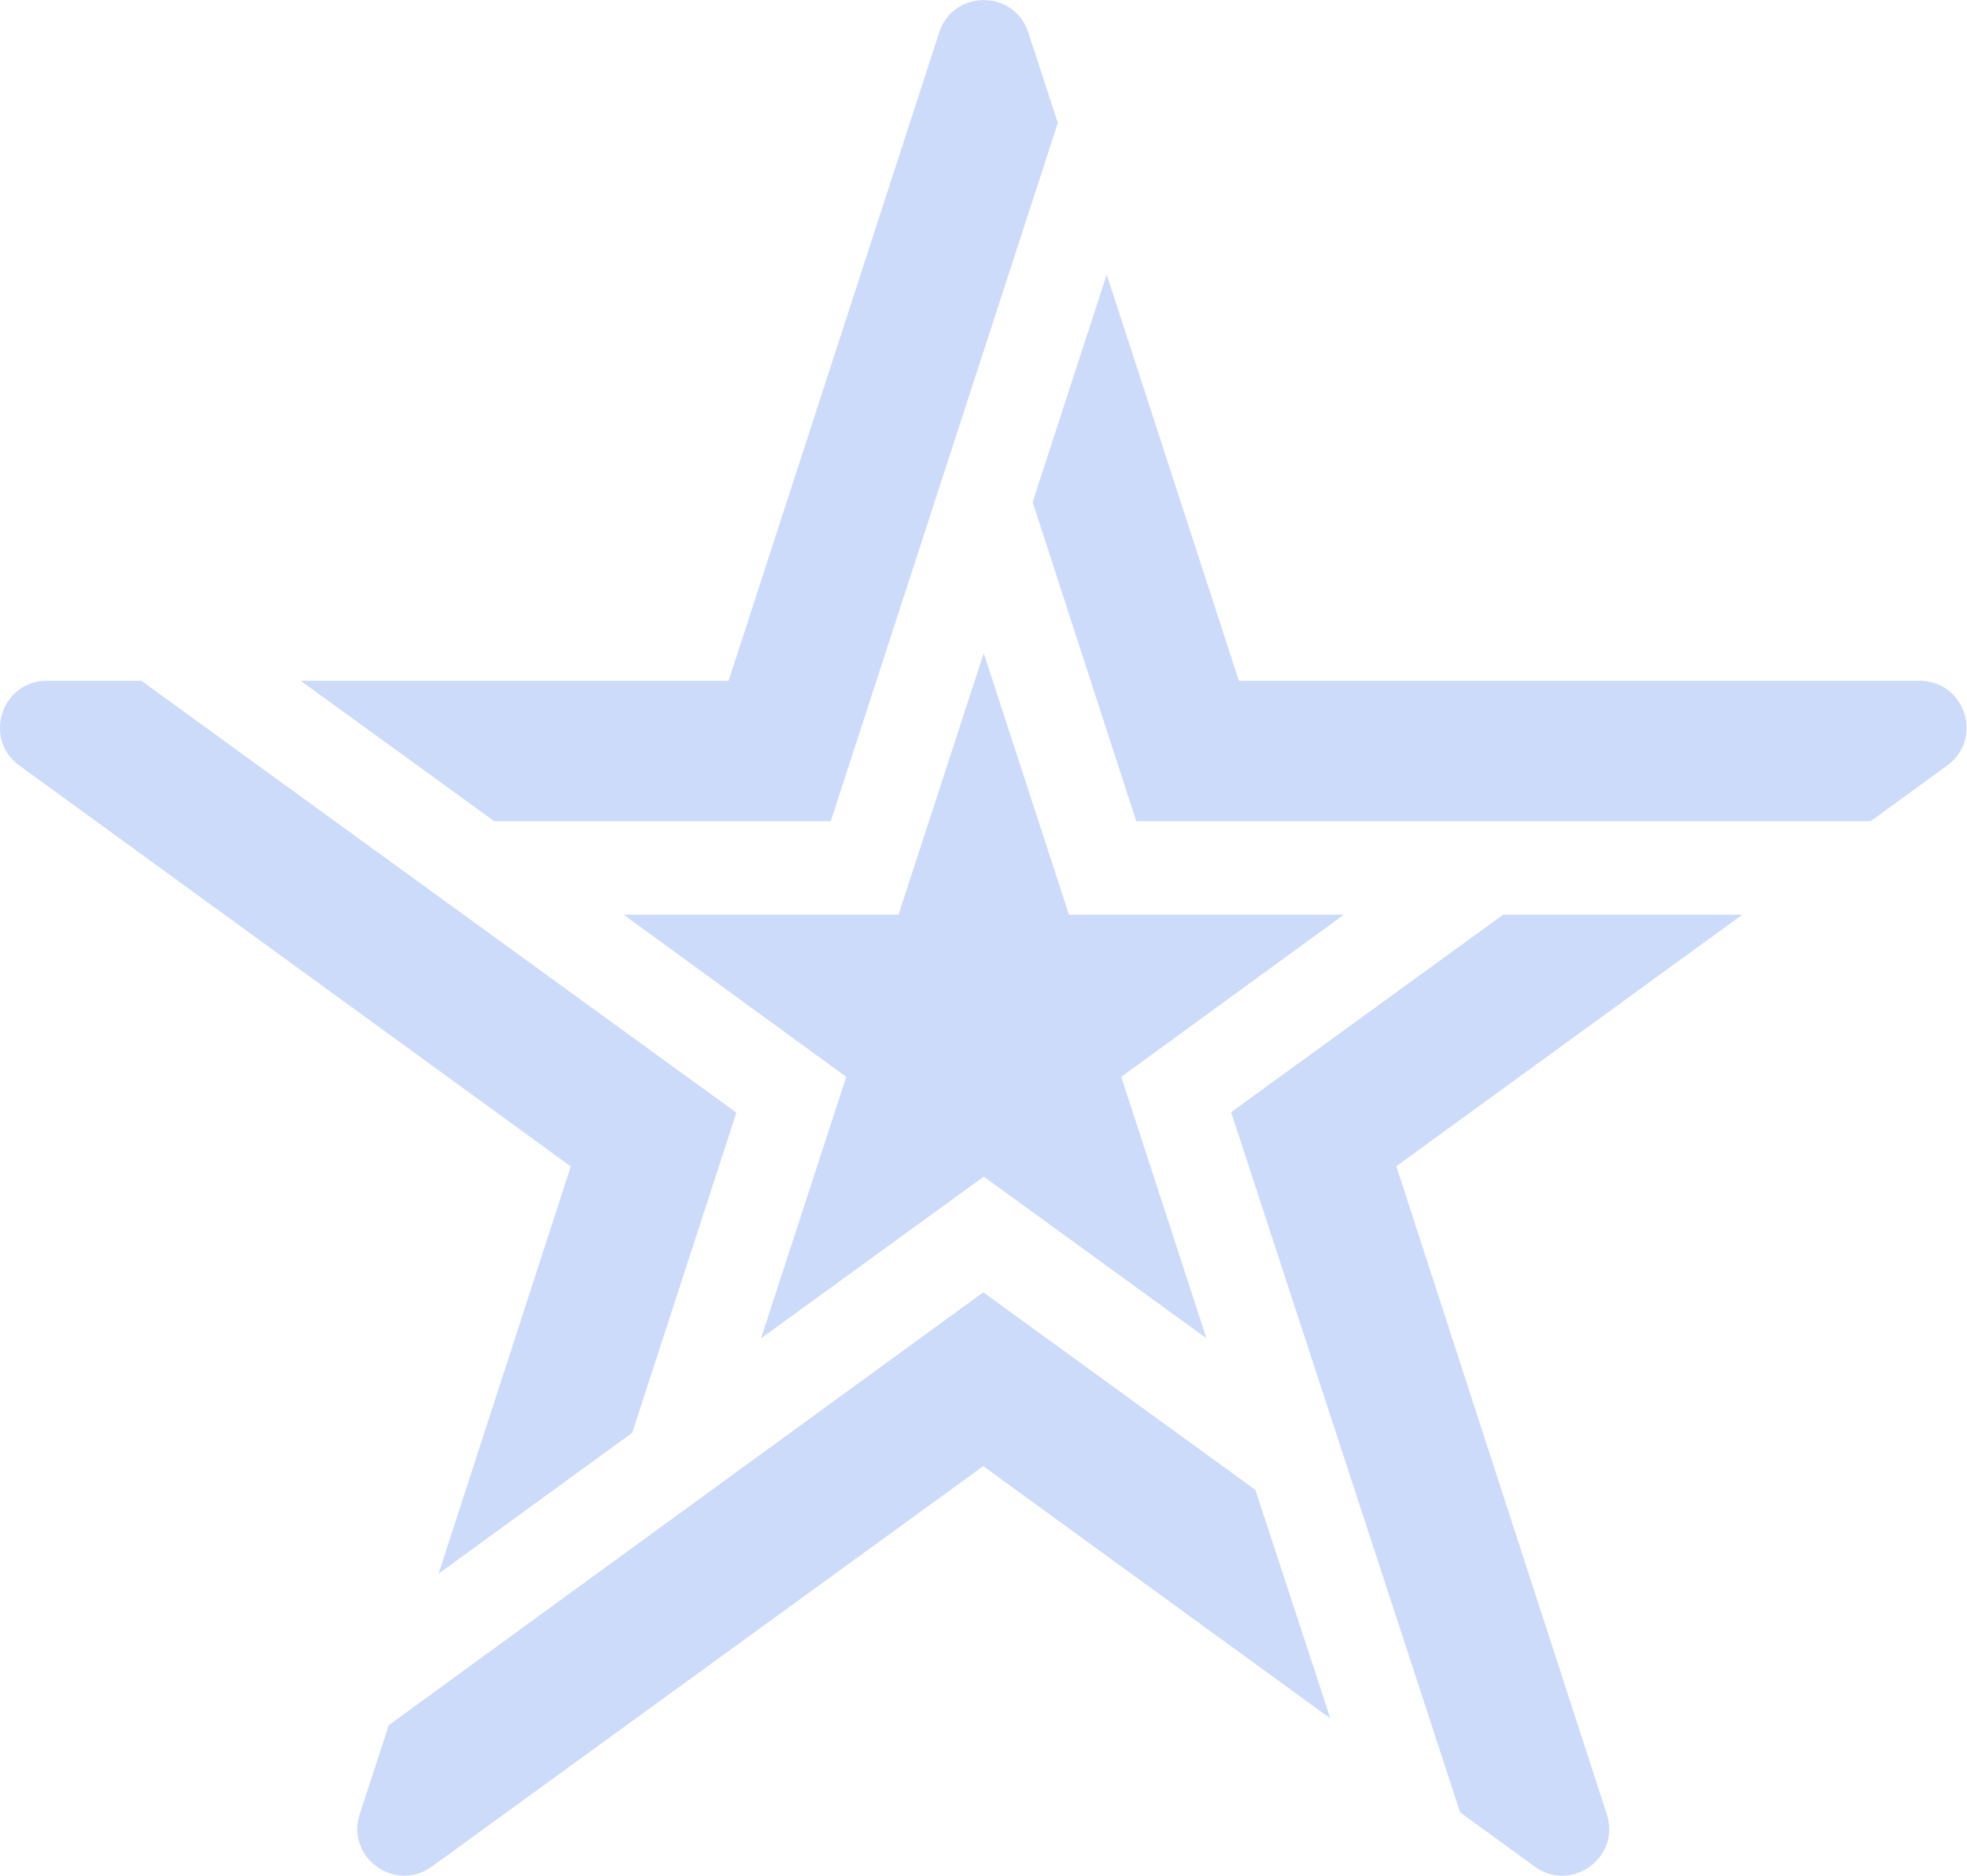 <?xml version="1.0" encoding="UTF-8"?>
<svg fill="#ccdbf9" xmlns="http://www.w3.org/2000/svg" xmlns:xlink="http://www.w3.org/1999/xlink" viewBox="0 0 40.63 38.74">
	<path d="m21.24.67c-.29-.89-1.55-.89-1.84,0l-4.35,13.39H6.21l4,2.9h6.95l4.69-14.42-.61-1.87Z"/>
	<path d="m2.92,14.06H.97c-.94,0-1.33,1.2-.57,1.75l11.39,8.28-2.73,8.41,4-2.91,2.15-6.61L2.92,14.06Z"/>
	<path d="m25.93,30.77l-5.62-4.08-12.28,8.94-.6,1.84c-.29.89.73,1.63,1.49,1.08l11.39-8.27,7.17,5.21-1.55-4.72Z"/>
	<path d="m28.85,24.08l7.14-5.19h-4.94l-5.62,4.08,4.73,14.46,1.54,1.12c.76.55,1.78-.19,1.49-1.08l-4.35-13.39Z"/>
	<path d="m39.66,14.06h-14.07l-2.73-8.39-1.53,4.7,2.14,6.59h15.17s1.58-1.15,1.58-1.15c.76-.55.37-1.75-.57-1.75Z"/>
	<polygon points="27.76 18.89 22.08 18.89 20.32 13.49 18.56 18.89 12.88 18.89 17.48 22.24 15.72 27.64 20.32 24.3 24.92 27.64 23.16 22.24 27.76 18.89"/>
</svg>
